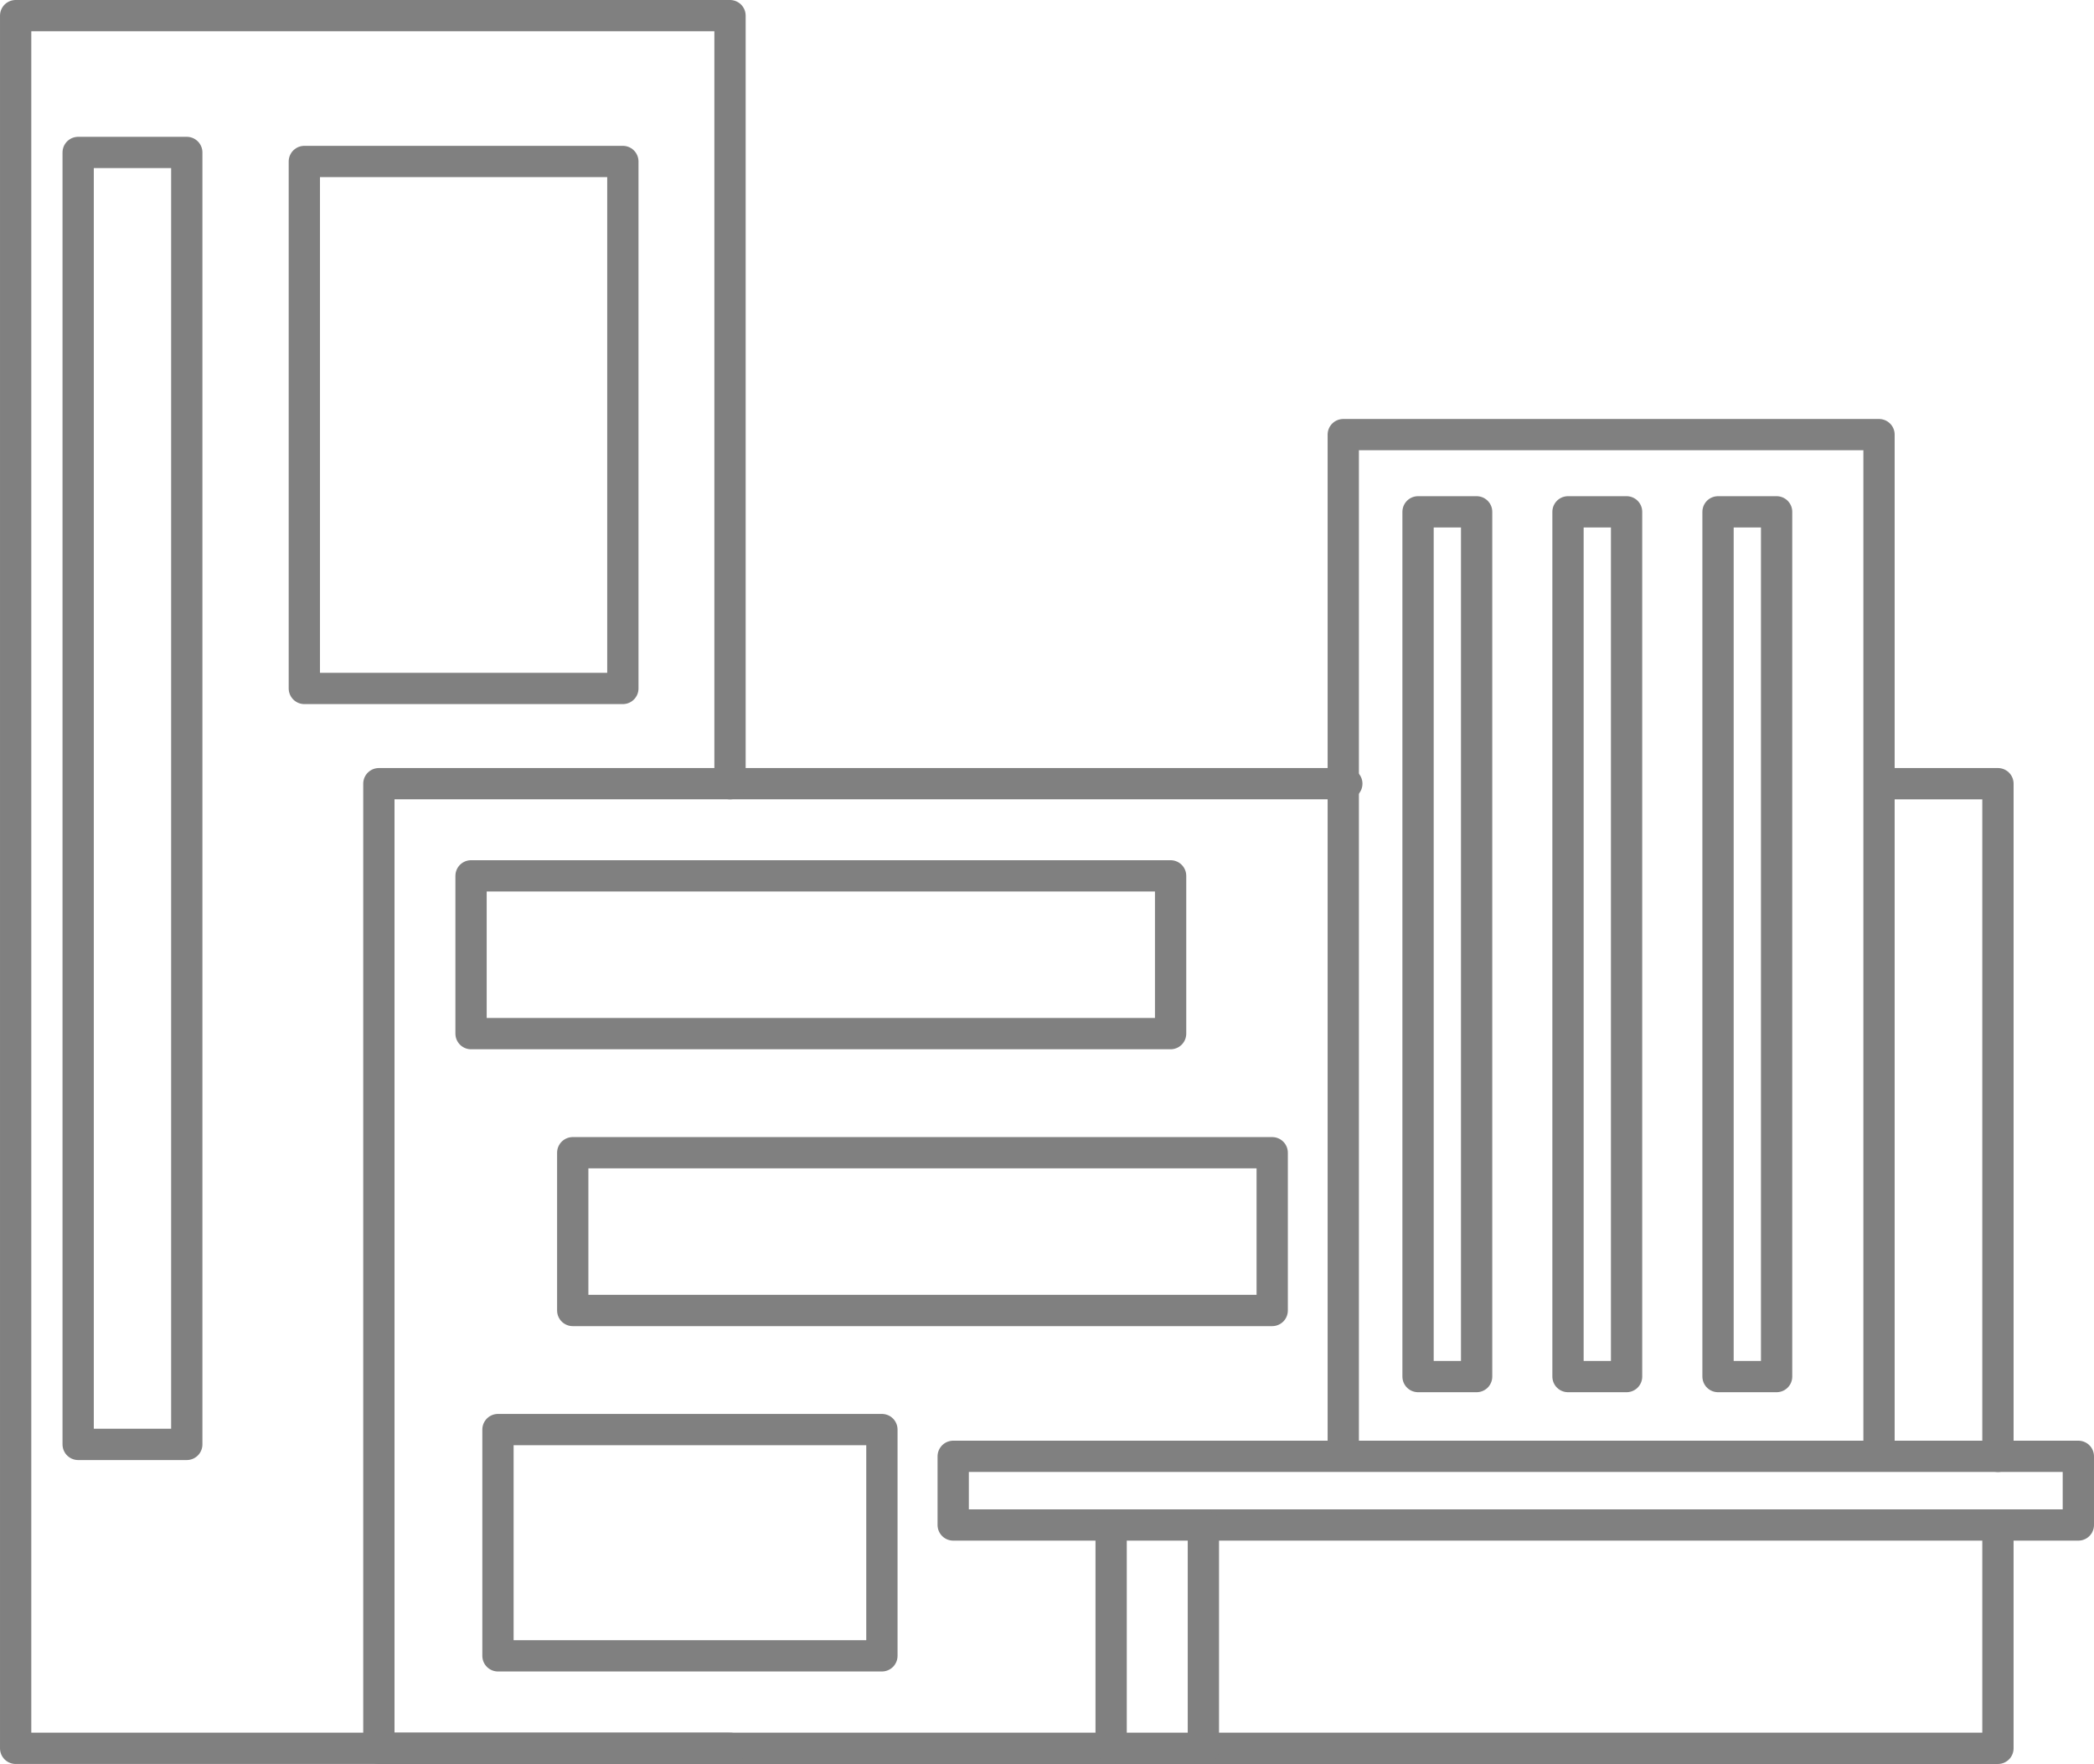 <svg xmlns="http://www.w3.org/2000/svg" width="200.794" height="169.146" viewBox="0 0 200.794 169.146">
  <g id="グループ_36" data-name="グループ 36" transform="translate(-221.919 -494.382)">
    <path id="パス_201" data-name="パス 201" d="M383.073,576.273V597.69H227.821v-92.5h92.816" transform="translate(30.428 64.339)" fill="none" stroke="gray" stroke-linecap="round" stroke-linejoin="round" stroke-width="3"/>
    <path id="パス_202" data-name="パス 202" d="M246.046,505.19H257.11v64.5" transform="translate(156.392 64.339)" fill="none" stroke="gray" stroke-linecap="round" stroke-linejoin="round" stroke-width="3"/>
    <path id="パス_203" data-name="パス 203" d="M291.92,569.529V495.882h-68.5V662.028h68.5" transform="translate(0 0)" fill="none" stroke="gray" stroke-linecap="round" stroke-linejoin="round" stroke-width="3"/>
    <path id="パス_204" data-name="パス 204" d="M239.51,598.7V500.96h51.373V598.7" transform="translate(111.215 35.098)" fill="none" stroke="gray" stroke-linecap="round" stroke-linejoin="round" stroke-width="3"/>
    <g id="グループ_92" data-name="グループ 92" transform="translate(357.896 543.461)">
      <rect id="長方形_15" data-name="長方形 15" width="5.617" height="82.919" transform="translate(14.379)" fill="none" stroke="gray" stroke-linecap="round" stroke-linejoin="round" stroke-width="3"/>
      <rect id="長方形_16" data-name="長方形 16" width="5.617" height="82.919" fill="none" stroke="gray" stroke-linecap="round" stroke-linejoin="round" stroke-width="3"/>
      <rect id="長方形_17" data-name="長方形 17" width="5.617" height="82.919" transform="translate(28.765)" fill="none" stroke="gray" stroke-linecap="round" stroke-linejoin="round" stroke-width="3"/>
    </g>
    <rect id="長方形_18" data-name="長方形 18" width="107.89" height="6.583" transform="translate(313.322 634.029)" fill="none" stroke="gray" stroke-linecap="round" stroke-linejoin="round" stroke-width="3"/>
    <rect id="長方形_19" data-name="長方形 19" width="10.415" height="123.884" transform="translate(229.414 509.001)" fill="none" stroke="gray" stroke-linecap="round" stroke-linejoin="round" stroke-width="3"/>
    <rect id="長方形_20" data-name="長方形 20" width="30.543" height="50.53" transform="translate(251.102 509.867)" fill="none" stroke="gray" stroke-linecap="round" stroke-linejoin="round" stroke-width="3"/>
    <rect id="長方形_21" data-name="長方形 21" width="67.081" height="15.128" transform="translate(267.088 578.368)" fill="none" stroke="gray" stroke-linecap="round" stroke-linejoin="round" stroke-width="3"/>
    <rect id="長方形_22" data-name="長方形 22" width="67.072" height="15.128" transform="translate(276.839 604.916)" fill="none" stroke="gray" stroke-linecap="round" stroke-linejoin="round" stroke-width="3"/>
    <rect id="長方形_23" data-name="長方形 23" width="36.816" height="21.696" transform="translate(269.669 631.463)" fill="none" stroke="gray" stroke-linecap="round" stroke-linejoin="round" stroke-width="3"/>
    <line id="線_75" data-name="線 75" y1="21.402" transform="translate(328.466 640.612)" fill="none" stroke="gray" stroke-linecap="round" stroke-linejoin="round" stroke-width="3"/>
    <line id="線_76" data-name="線 76" y2="21.402" transform="translate(337.312 640.612)" fill="none" stroke="gray" stroke-linecap="round" stroke-linejoin="round" stroke-width="3"/>
  </g>
</svg>
